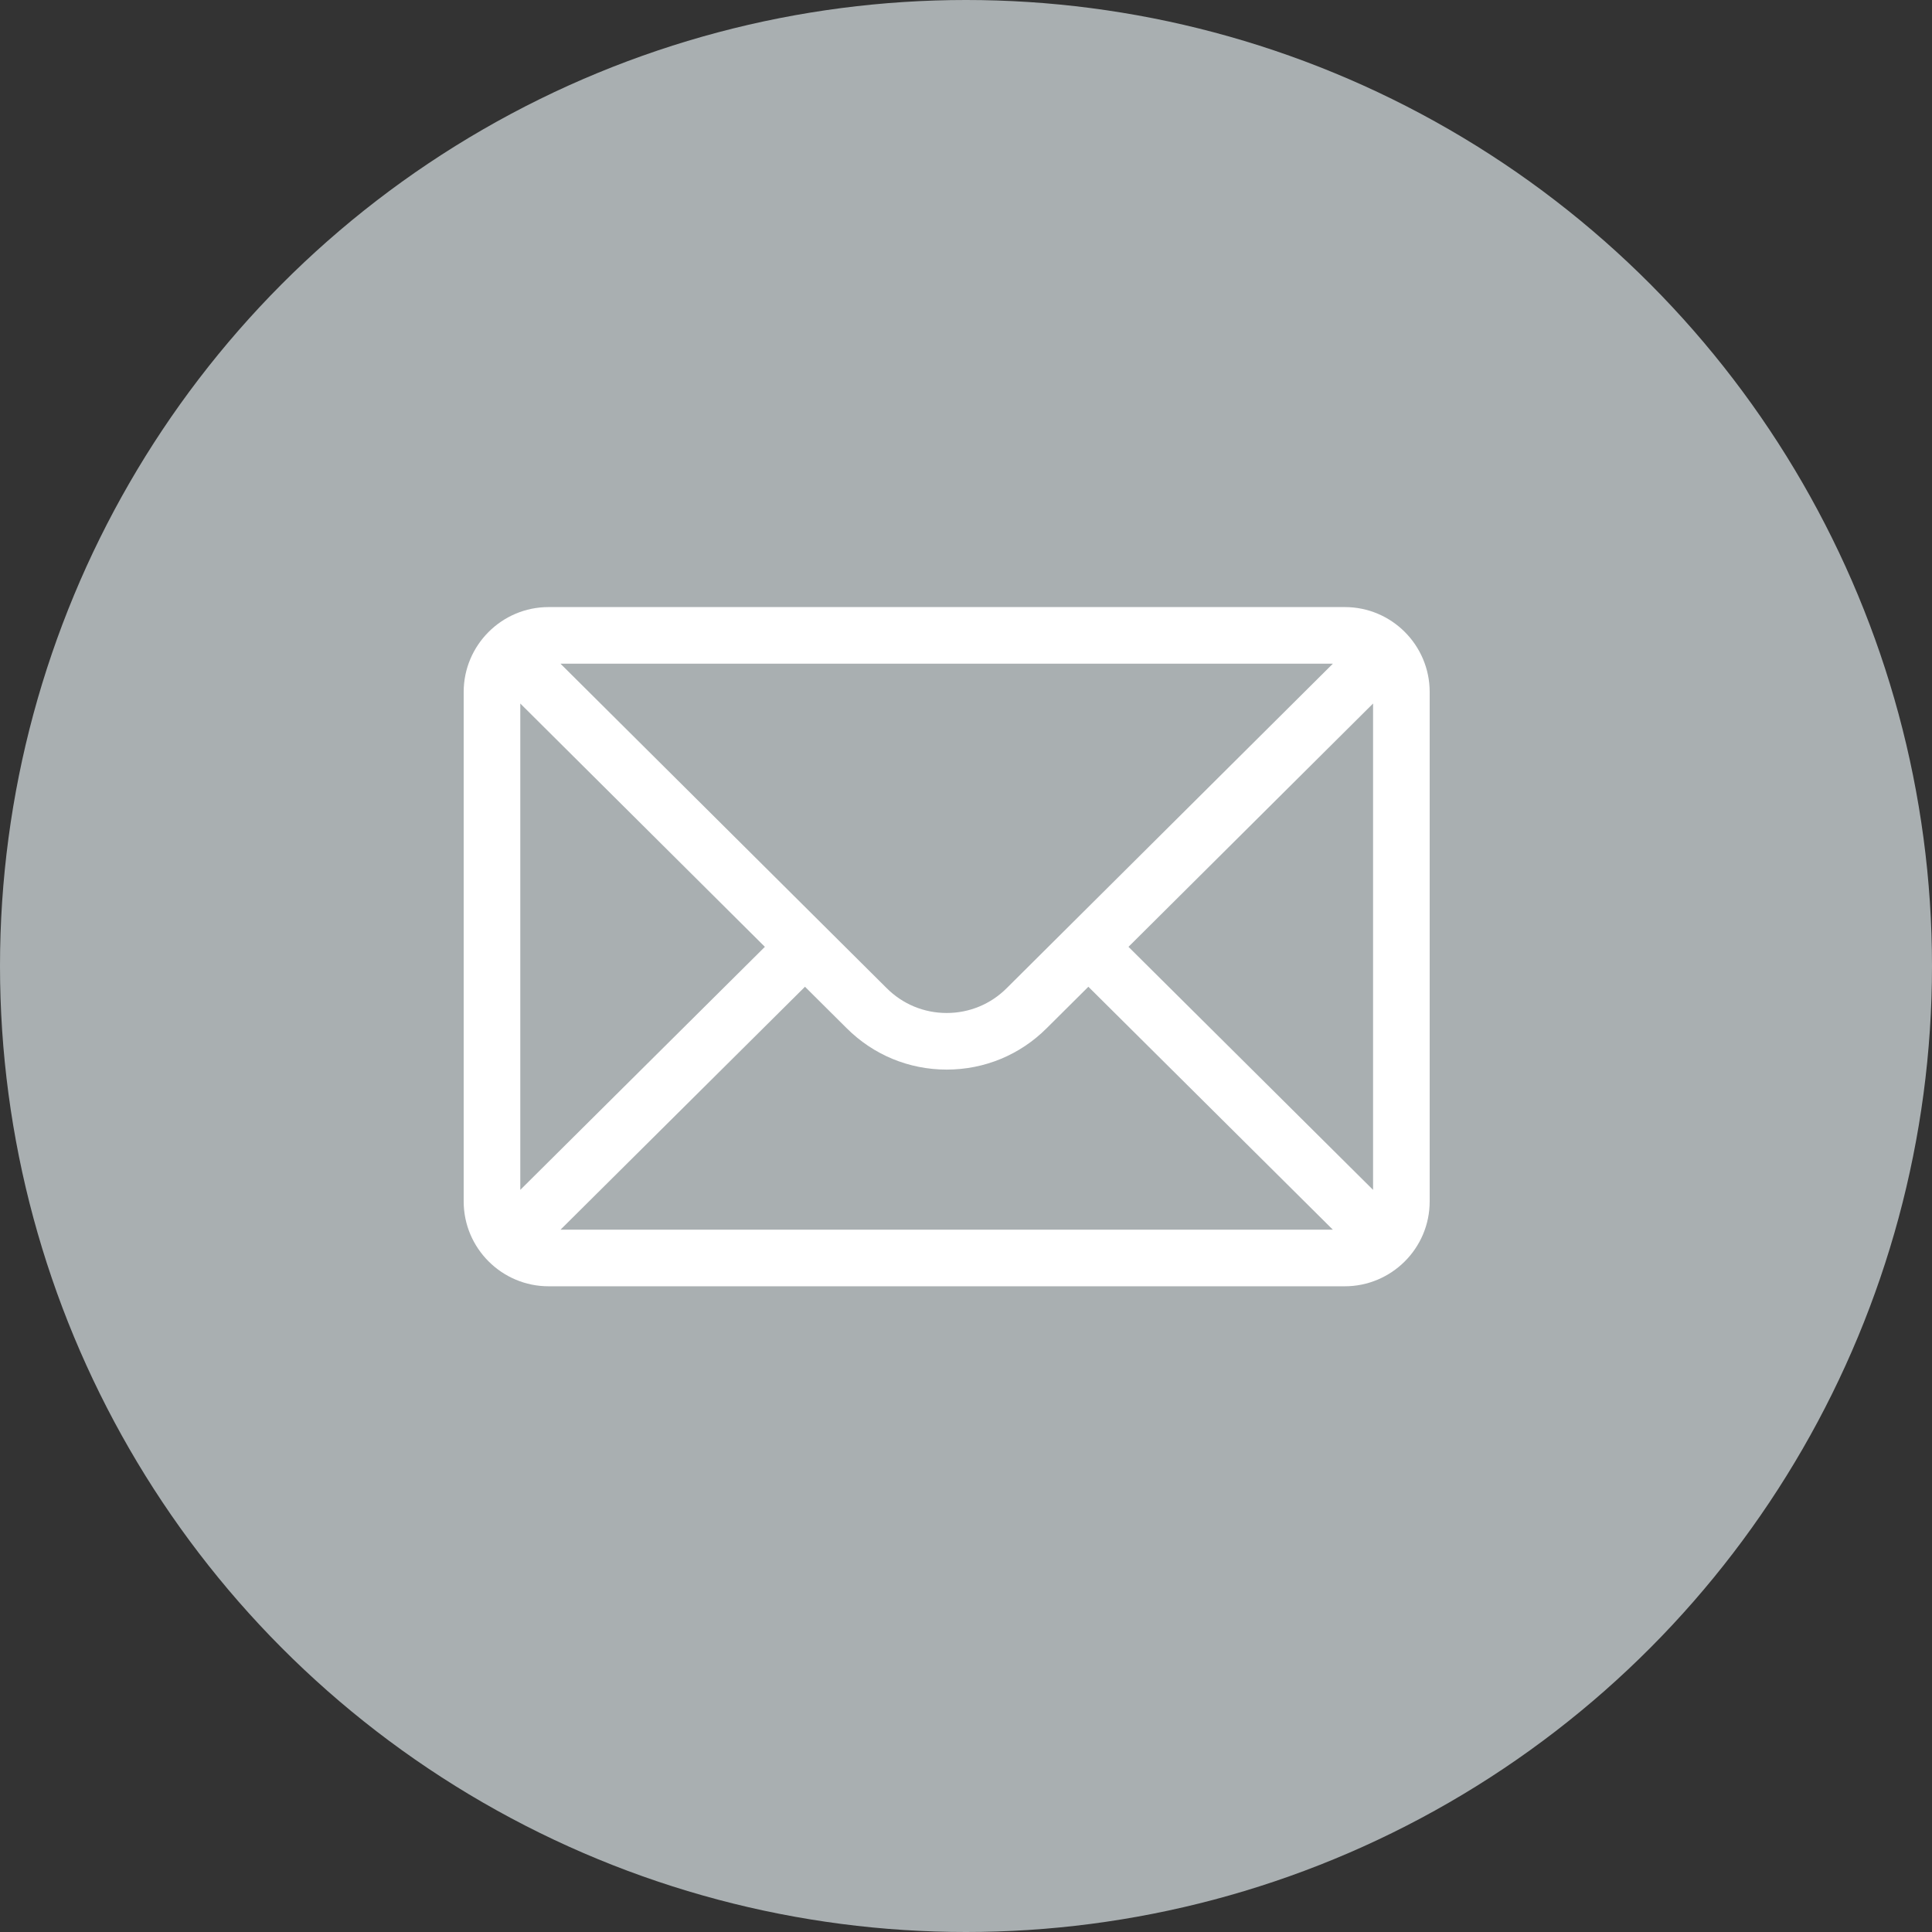 <svg width="50" height="50" viewBox="0 0 50 50" fill="none" xmlns="http://www.w3.org/2000/svg">
<rect x="0" y="0" width="50" height="50" fill="#333333" stroke="none"/>
<circle cx="25" cy="25" r="25" fill="#A9AFB1"/>
<path d="M34.803 15.711H14.197C12.983 15.711 12 16.7 12 17.908V31.092C12 32.307 12.991 33.289 14.197 33.289H34.803C36.007 33.289 37 32.311 37 31.092V17.908C37 16.702 36.021 15.711 34.803 15.711ZM34.495 17.176C34.046 17.622 26.32 25.307 26.054 25.573C25.639 25.988 25.087 26.216 24.5 26.216C23.913 26.216 23.361 25.988 22.945 25.571C22.765 25.393 15.125 17.793 14.505 17.176H34.495ZM13.465 30.794V18.207L19.795 24.504L13.465 30.794ZM14.506 31.824L20.833 25.537L21.91 26.608C22.602 27.3 23.522 27.681 24.5 27.681C25.478 27.681 26.398 27.3 27.088 26.61L28.167 25.537L34.494 31.824H14.506ZM35.535 30.794L29.205 24.504L35.535 18.207V30.794Z" fill="white"/>
</svg>
